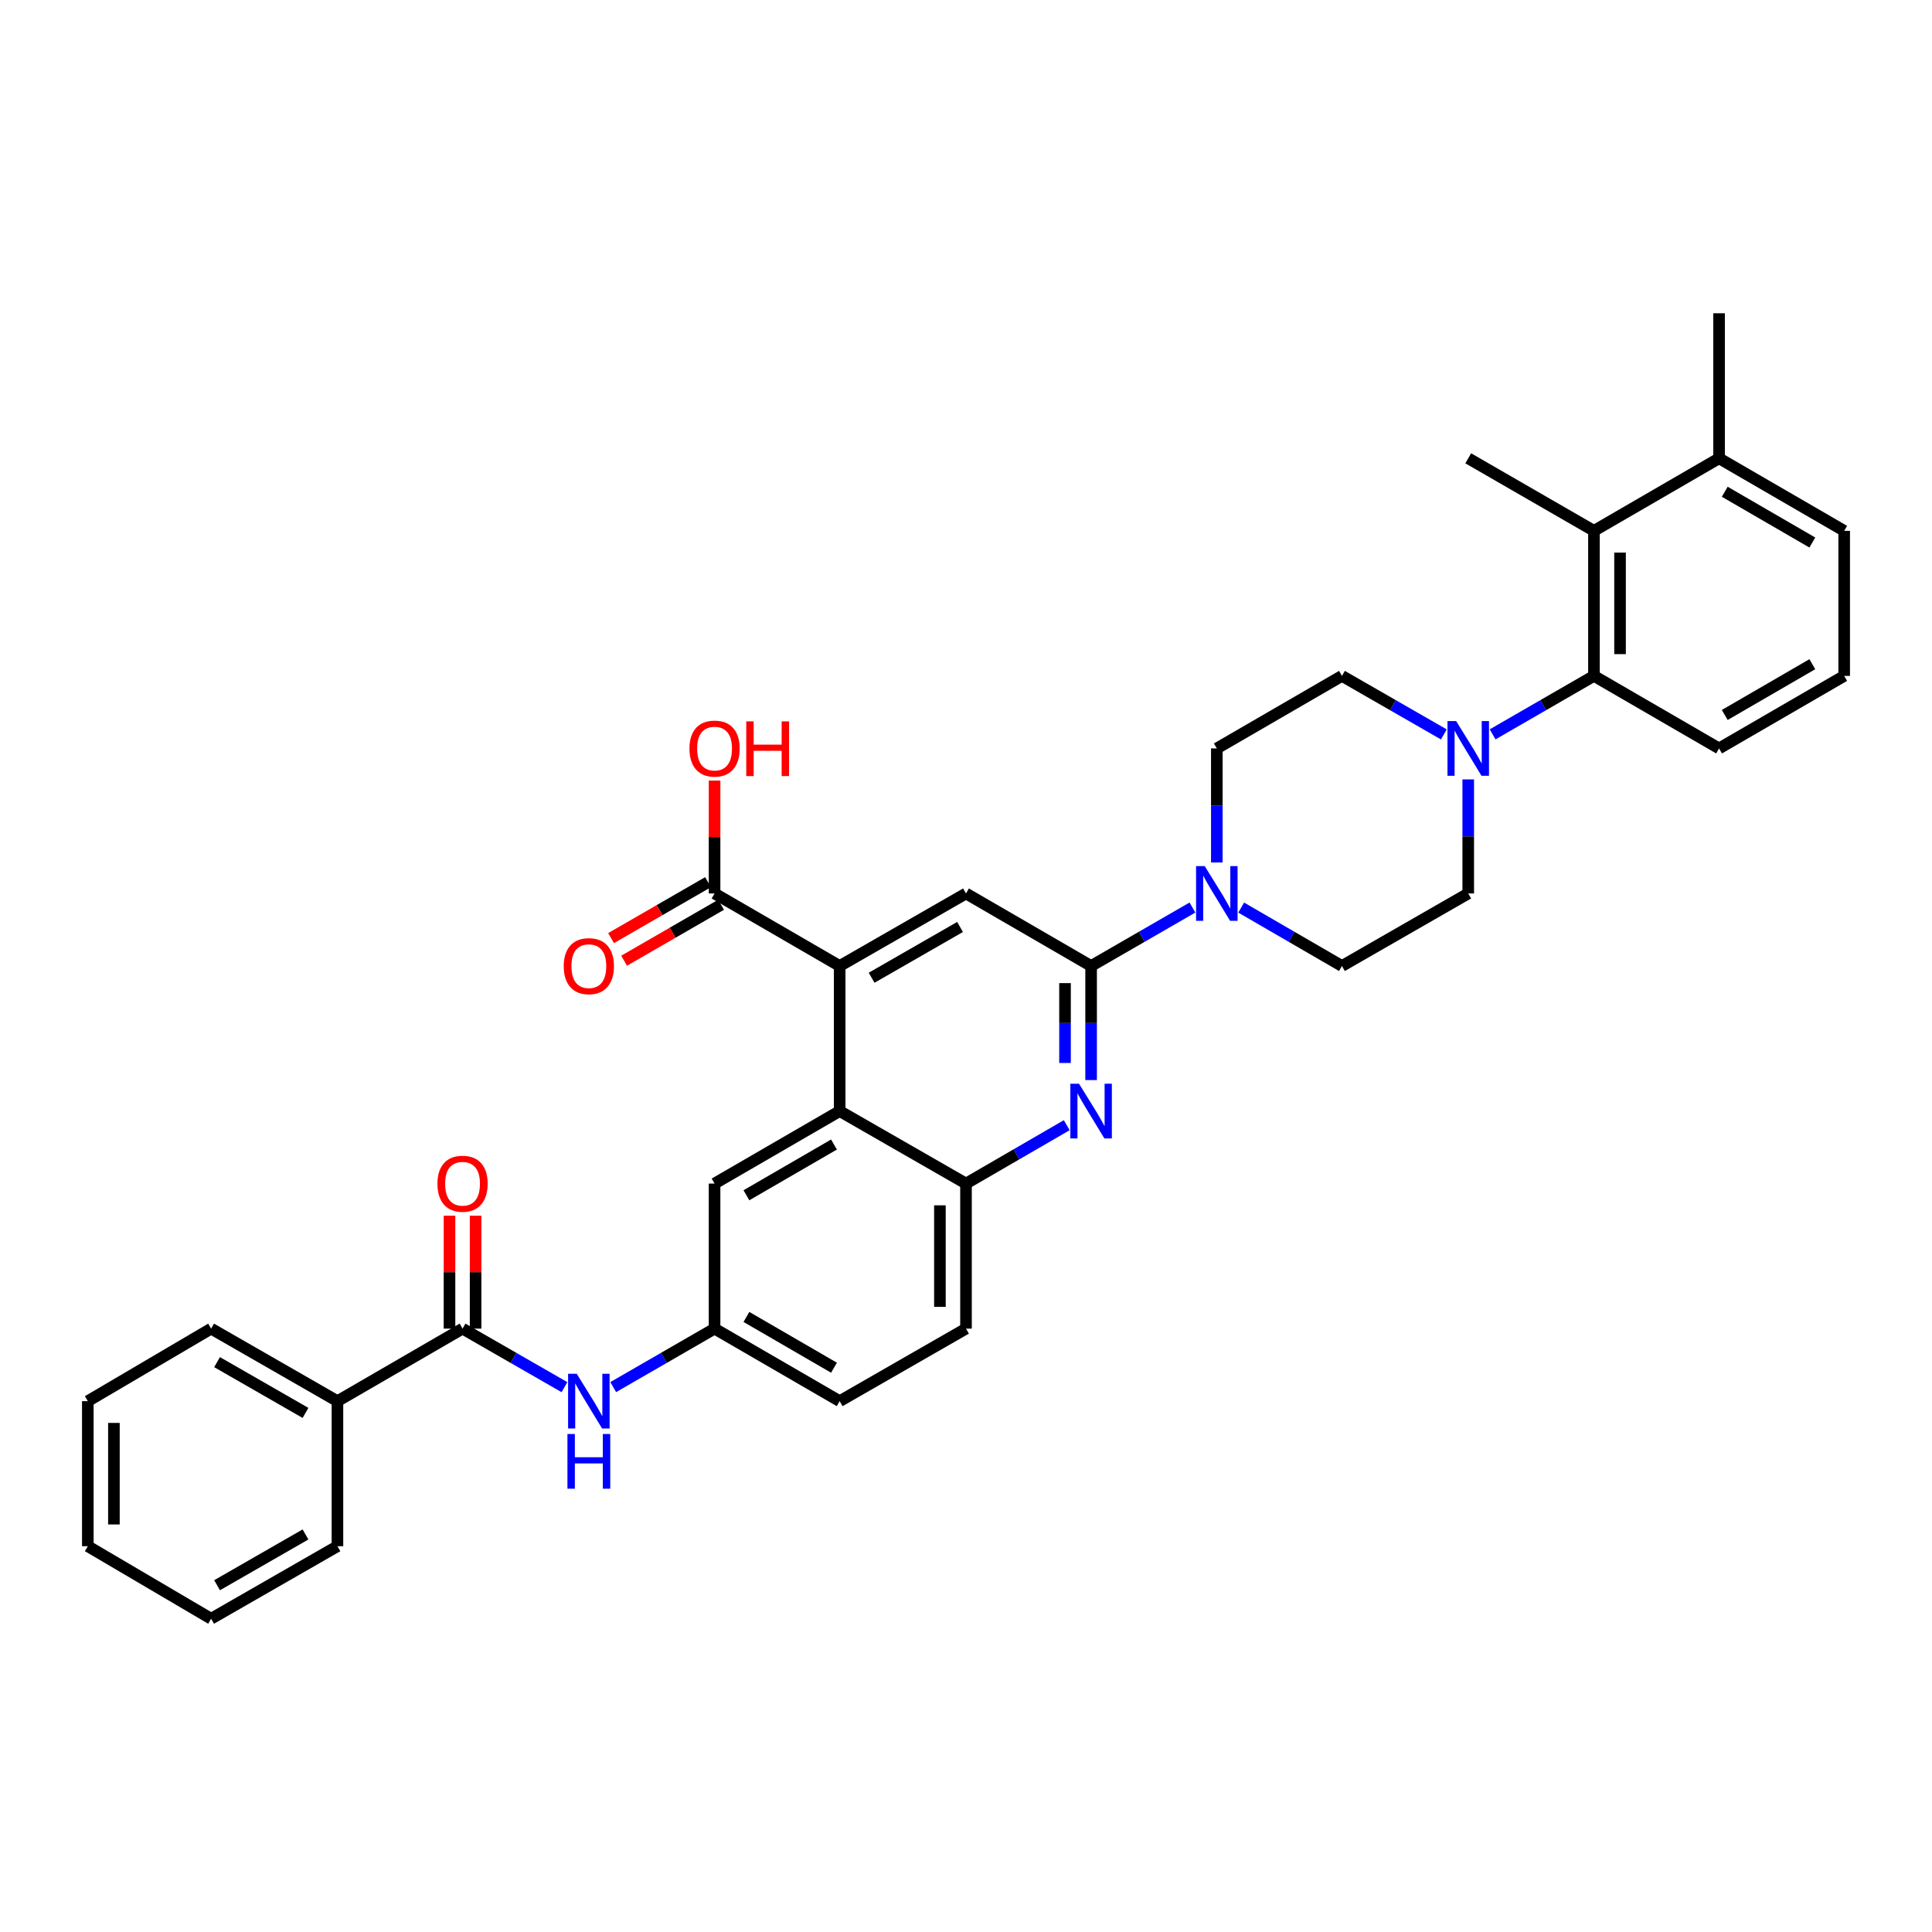 <?xml version='1.0' encoding='iso-8859-1'?>
<svg version='1.1' baseProfile='full'
              xmlns='http://www.w3.org/2000/svg'
                      xmlns:rdkit='http://www.rdkit.org/xml'
                      xmlns:xlink='http://www.w3.org/1999/xlink'
                  xml:space='preserve'
width='1000px' height='1000px' viewBox='0 0 1000 1000'>
<!-- END OF HEADER -->
<rect style='opacity:1.0;fill:#FFFFFF;stroke:none' width='1000' height='1000' x='0' y='0'> </rect>
<path class='bond-0' d='M 564.756,500 L 564.756,529.525' style='fill:none;fill-rule:evenodd;stroke:#000000;stroke-width:6px;stroke-linecap:butt;stroke-linejoin:miter;stroke-opacity:1' />
<path class='bond-0' d='M 564.756,529.525 L 564.756,559.05' style='fill:none;fill-rule:evenodd;stroke:#0000FF;stroke-width:6px;stroke-linecap:butt;stroke-linejoin:miter;stroke-opacity:1' />
<path class='bond-0' d='M 551.251,508.858 L 551.251,529.525' style='fill:none;fill-rule:evenodd;stroke:#000000;stroke-width:6px;stroke-linecap:butt;stroke-linejoin:miter;stroke-opacity:1' />
<path class='bond-0' d='M 551.251,529.525 L 551.251,550.193' style='fill:none;fill-rule:evenodd;stroke:#0000FF;stroke-width:6px;stroke-linecap:butt;stroke-linejoin:miter;stroke-opacity:1' />
<path class='bond-2' d='M 564.756,500 L 590.983,484.868' style='fill:none;fill-rule:evenodd;stroke:#000000;stroke-width:6px;stroke-linecap:butt;stroke-linejoin:miter;stroke-opacity:1' />
<path class='bond-2' d='M 590.983,484.868 L 617.209,469.737' style='fill:none;fill-rule:evenodd;stroke:#0000FF;stroke-width:6px;stroke-linecap:butt;stroke-linejoin:miter;stroke-opacity:1' />
<path class='bond-5' d='M 564.756,500 L 500,462.456' style='fill:none;fill-rule:evenodd;stroke:#000000;stroke-width:6px;stroke-linecap:butt;stroke-linejoin:miter;stroke-opacity:1' />
<path class='bond-8' d='M 552.145,582.396 L 526.072,597.506' style='fill:none;fill-rule:evenodd;stroke:#0000FF;stroke-width:6px;stroke-linecap:butt;stroke-linejoin:miter;stroke-opacity:1' />
<path class='bond-8' d='M 526.072,597.506 L 500,612.616' style='fill:none;fill-rule:evenodd;stroke:#000000;stroke-width:6px;stroke-linecap:butt;stroke-linejoin:miter;stroke-opacity:1' />
<path class='bond-1' d='M 434.614,500 L 500,462.456' style='fill:none;fill-rule:evenodd;stroke:#000000;stroke-width:6px;stroke-linecap:butt;stroke-linejoin:miter;stroke-opacity:1' />
<path class='bond-1' d='M 451.146,506.08 L 496.917,479.8' style='fill:none;fill-rule:evenodd;stroke:#000000;stroke-width:6px;stroke-linecap:butt;stroke-linejoin:miter;stroke-opacity:1' />
<path class='bond-3' d='M 434.614,500 L 434.614,575.087' style='fill:none;fill-rule:evenodd;stroke:#000000;stroke-width:6px;stroke-linecap:butt;stroke-linejoin:miter;stroke-opacity:1' />
<path class='bond-9' d='M 434.614,500 L 369.858,462.456' style='fill:none;fill-rule:evenodd;stroke:#000000;stroke-width:6px;stroke-linecap:butt;stroke-linejoin:miter;stroke-opacity:1' />
<path class='bond-14' d='M 629.827,446.42 L 629.827,416.902' style='fill:none;fill-rule:evenodd;stroke:#0000FF;stroke-width:6px;stroke-linecap:butt;stroke-linejoin:miter;stroke-opacity:1' />
<path class='bond-14' d='M 629.827,416.902 L 629.827,387.384' style='fill:none;fill-rule:evenodd;stroke:#000000;stroke-width:6px;stroke-linecap:butt;stroke-linejoin:miter;stroke-opacity:1' />
<path class='bond-15' d='M 642.439,469.767 L 668.515,484.884' style='fill:none;fill-rule:evenodd;stroke:#0000FF;stroke-width:6px;stroke-linecap:butt;stroke-linejoin:miter;stroke-opacity:1' />
<path class='bond-15' d='M 668.515,484.884 L 694.591,500' style='fill:none;fill-rule:evenodd;stroke:#000000;stroke-width:6px;stroke-linecap:butt;stroke-linejoin:miter;stroke-opacity:1' />
<path class='bond-12' d='M 434.614,575.087 L 369.858,612.616' style='fill:none;fill-rule:evenodd;stroke:#000000;stroke-width:6px;stroke-linecap:butt;stroke-linejoin:miter;stroke-opacity:1' />
<path class='bond-12' d='M 431.672,592.401 L 386.343,618.671' style='fill:none;fill-rule:evenodd;stroke:#000000;stroke-width:6px;stroke-linecap:butt;stroke-linejoin:miter;stroke-opacity:1' />
<path class='bond-35' d='M 434.614,575.087 L 500,612.616' style='fill:none;fill-rule:evenodd;stroke:#000000;stroke-width:6px;stroke-linecap:butt;stroke-linejoin:miter;stroke-opacity:1' />
<path class='bond-4' d='M 759.955,403.421 L 759.955,432.939' style='fill:none;fill-rule:evenodd;stroke:#0000FF;stroke-width:6px;stroke-linecap:butt;stroke-linejoin:miter;stroke-opacity:1' />
<path class='bond-4' d='M 759.955,432.939 L 759.955,462.456' style='fill:none;fill-rule:evenodd;stroke:#000000;stroke-width:6px;stroke-linecap:butt;stroke-linejoin:miter;stroke-opacity:1' />
<path class='bond-7' d='M 772.573,380.104 L 798.799,364.972' style='fill:none;fill-rule:evenodd;stroke:#0000FF;stroke-width:6px;stroke-linecap:butt;stroke-linejoin:miter;stroke-opacity:1' />
<path class='bond-7' d='M 798.799,364.972 L 825.026,349.84' style='fill:none;fill-rule:evenodd;stroke:#000000;stroke-width:6px;stroke-linecap:butt;stroke-linejoin:miter;stroke-opacity:1' />
<path class='bond-36' d='M 747.33,380.133 L 720.96,364.987' style='fill:none;fill-rule:evenodd;stroke:#0000FF;stroke-width:6px;stroke-linecap:butt;stroke-linejoin:miter;stroke-opacity:1' />
<path class='bond-36' d='M 720.96,364.987 L 694.591,349.84' style='fill:none;fill-rule:evenodd;stroke:#000000;stroke-width:6px;stroke-linecap:butt;stroke-linejoin:miter;stroke-opacity:1' />
<path class='bond-6' d='M 239.415,687.696 L 265.788,702.842' style='fill:none;fill-rule:evenodd;stroke:#000000;stroke-width:6px;stroke-linecap:butt;stroke-linejoin:miter;stroke-opacity:1' />
<path class='bond-6' d='M 265.788,702.842 L 292.162,717.989' style='fill:none;fill-rule:evenodd;stroke:#0000FF;stroke-width:6px;stroke-linecap:butt;stroke-linejoin:miter;stroke-opacity:1' />
<path class='bond-18' d='M 246.168,687.696 L 246.168,658.474' style='fill:none;fill-rule:evenodd;stroke:#000000;stroke-width:6px;stroke-linecap:butt;stroke-linejoin:miter;stroke-opacity:1' />
<path class='bond-18' d='M 246.168,658.474 L 246.168,629.253' style='fill:none;fill-rule:evenodd;stroke:#FF0000;stroke-width:6px;stroke-linecap:butt;stroke-linejoin:miter;stroke-opacity:1' />
<path class='bond-18' d='M 232.663,687.696 L 232.663,658.474' style='fill:none;fill-rule:evenodd;stroke:#000000;stroke-width:6px;stroke-linecap:butt;stroke-linejoin:miter;stroke-opacity:1' />
<path class='bond-18' d='M 232.663,658.474 L 232.663,629.253' style='fill:none;fill-rule:evenodd;stroke:#FF0000;stroke-width:6px;stroke-linecap:butt;stroke-linejoin:miter;stroke-opacity:1' />
<path class='bond-19' d='M 239.415,687.696 L 174.659,725.239' style='fill:none;fill-rule:evenodd;stroke:#000000;stroke-width:6px;stroke-linecap:butt;stroke-linejoin:miter;stroke-opacity:1' />
<path class='bond-10' d='M 825.026,349.84 L 825.026,274.761' style='fill:none;fill-rule:evenodd;stroke:#000000;stroke-width:6px;stroke-linecap:butt;stroke-linejoin:miter;stroke-opacity:1' />
<path class='bond-10' d='M 838.531,338.578 L 838.531,286.022' style='fill:none;fill-rule:evenodd;stroke:#000000;stroke-width:6px;stroke-linecap:butt;stroke-linejoin:miter;stroke-opacity:1' />
<path class='bond-25' d='M 825.026,349.84 L 889.789,387.384' style='fill:none;fill-rule:evenodd;stroke:#000000;stroke-width:6px;stroke-linecap:butt;stroke-linejoin:miter;stroke-opacity:1' />
<path class='bond-22' d='M 500,612.616 L 500,687.696' style='fill:none;fill-rule:evenodd;stroke:#000000;stroke-width:6px;stroke-linecap:butt;stroke-linejoin:miter;stroke-opacity:1' />
<path class='bond-22' d='M 486.495,623.878 L 486.495,676.434' style='fill:none;fill-rule:evenodd;stroke:#000000;stroke-width:6px;stroke-linecap:butt;stroke-linejoin:miter;stroke-opacity:1' />
<path class='bond-20' d='M 366.483,456.608 L 341.387,471.087' style='fill:none;fill-rule:evenodd;stroke:#000000;stroke-width:6px;stroke-linecap:butt;stroke-linejoin:miter;stroke-opacity:1' />
<path class='bond-20' d='M 341.387,471.087 L 316.29,485.567' style='fill:none;fill-rule:evenodd;stroke:#FF0000;stroke-width:6px;stroke-linecap:butt;stroke-linejoin:miter;stroke-opacity:1' />
<path class='bond-20' d='M 373.232,468.305 L 348.136,482.785' style='fill:none;fill-rule:evenodd;stroke:#000000;stroke-width:6px;stroke-linecap:butt;stroke-linejoin:miter;stroke-opacity:1' />
<path class='bond-20' d='M 348.136,482.785 L 323.039,497.265' style='fill:none;fill-rule:evenodd;stroke:#FF0000;stroke-width:6px;stroke-linecap:butt;stroke-linejoin:miter;stroke-opacity:1' />
<path class='bond-23' d='M 369.858,462.456 L 369.858,433.239' style='fill:none;fill-rule:evenodd;stroke:#000000;stroke-width:6px;stroke-linecap:butt;stroke-linejoin:miter;stroke-opacity:1' />
<path class='bond-23' d='M 369.858,433.239 L 369.858,404.021' style='fill:none;fill-rule:evenodd;stroke:#FF0000;stroke-width:6px;stroke-linecap:butt;stroke-linejoin:miter;stroke-opacity:1' />
<path class='bond-21' d='M 825.026,274.761 L 889.789,237.217' style='fill:none;fill-rule:evenodd;stroke:#000000;stroke-width:6px;stroke-linecap:butt;stroke-linejoin:miter;stroke-opacity:1' />
<path class='bond-26' d='M 825.026,274.761 L 759.955,237.217' style='fill:none;fill-rule:evenodd;stroke:#000000;stroke-width:6px;stroke-linecap:butt;stroke-linejoin:miter;stroke-opacity:1' />
<path class='bond-11' d='M 317.405,717.959 L 343.631,702.828' style='fill:none;fill-rule:evenodd;stroke:#0000FF;stroke-width:6px;stroke-linecap:butt;stroke-linejoin:miter;stroke-opacity:1' />
<path class='bond-11' d='M 343.631,702.828 L 369.858,687.696' style='fill:none;fill-rule:evenodd;stroke:#000000;stroke-width:6px;stroke-linecap:butt;stroke-linejoin:miter;stroke-opacity:1' />
<path class='bond-13' d='M 369.858,612.616 L 369.858,687.696' style='fill:none;fill-rule:evenodd;stroke:#000000;stroke-width:6px;stroke-linecap:butt;stroke-linejoin:miter;stroke-opacity:1' />
<path class='bond-37' d='M 369.858,687.696 L 434.614,725.239' style='fill:none;fill-rule:evenodd;stroke:#000000;stroke-width:6px;stroke-linecap:butt;stroke-linejoin:miter;stroke-opacity:1' />
<path class='bond-37' d='M 386.345,681.644 L 431.674,707.925' style='fill:none;fill-rule:evenodd;stroke:#000000;stroke-width:6px;stroke-linecap:butt;stroke-linejoin:miter;stroke-opacity:1' />
<path class='bond-17' d='M 629.827,387.384 L 694.591,349.84' style='fill:none;fill-rule:evenodd;stroke:#000000;stroke-width:6px;stroke-linecap:butt;stroke-linejoin:miter;stroke-opacity:1' />
<path class='bond-16' d='M 694.591,500 L 759.955,462.456' style='fill:none;fill-rule:evenodd;stroke:#000000;stroke-width:6px;stroke-linecap:butt;stroke-linejoin:miter;stroke-opacity:1' />
<path class='bond-30' d='M 174.659,725.239 L 109.273,687.696' style='fill:none;fill-rule:evenodd;stroke:#000000;stroke-width:6px;stroke-linecap:butt;stroke-linejoin:miter;stroke-opacity:1' />
<path class='bond-30' d='M 158.127,731.32 L 112.356,705.039' style='fill:none;fill-rule:evenodd;stroke:#000000;stroke-width:6px;stroke-linecap:butt;stroke-linejoin:miter;stroke-opacity:1' />
<path class='bond-31' d='M 174.659,725.239 L 174.659,800.312' style='fill:none;fill-rule:evenodd;stroke:#000000;stroke-width:6px;stroke-linecap:butt;stroke-linejoin:miter;stroke-opacity:1' />
<path class='bond-29' d='M 889.789,237.217 L 889.789,162.145' style='fill:none;fill-rule:evenodd;stroke:#000000;stroke-width:6px;stroke-linecap:butt;stroke-linejoin:miter;stroke-opacity:1' />
<path class='bond-38' d='M 889.789,237.217 L 954.545,274.761' style='fill:none;fill-rule:evenodd;stroke:#000000;stroke-width:6px;stroke-linecap:butt;stroke-linejoin:miter;stroke-opacity:1' />
<path class='bond-38' d='M 892.729,254.532 L 938.058,280.812' style='fill:none;fill-rule:evenodd;stroke:#000000;stroke-width:6px;stroke-linecap:butt;stroke-linejoin:miter;stroke-opacity:1' />
<path class='bond-24' d='M 500,687.696 L 434.614,725.239' style='fill:none;fill-rule:evenodd;stroke:#000000;stroke-width:6px;stroke-linecap:butt;stroke-linejoin:miter;stroke-opacity:1' />
<path class='bond-27' d='M 889.789,387.384 L 954.545,349.84' style='fill:none;fill-rule:evenodd;stroke:#000000;stroke-width:6px;stroke-linecap:butt;stroke-linejoin:miter;stroke-opacity:1' />
<path class='bond-27' d='M 892.729,370.069 L 938.058,343.789' style='fill:none;fill-rule:evenodd;stroke:#000000;stroke-width:6px;stroke-linecap:butt;stroke-linejoin:miter;stroke-opacity:1' />
<path class='bond-28' d='M 954.545,349.84 L 954.545,274.761' style='fill:none;fill-rule:evenodd;stroke:#000000;stroke-width:6px;stroke-linecap:butt;stroke-linejoin:miter;stroke-opacity:1' />
<path class='bond-32' d='M 109.273,687.696 L 45.455,725.239' style='fill:none;fill-rule:evenodd;stroke:#000000;stroke-width:6px;stroke-linecap:butt;stroke-linejoin:miter;stroke-opacity:1' />
<path class='bond-33' d='M 174.659,800.312 L 109.273,837.855' style='fill:none;fill-rule:evenodd;stroke:#000000;stroke-width:6px;stroke-linecap:butt;stroke-linejoin:miter;stroke-opacity:1' />
<path class='bond-33' d='M 158.127,794.232 L 112.356,820.512' style='fill:none;fill-rule:evenodd;stroke:#000000;stroke-width:6px;stroke-linecap:butt;stroke-linejoin:miter;stroke-opacity:1' />
<path class='bond-39' d='M 45.455,725.239 L 45.455,800.312' style='fill:none;fill-rule:evenodd;stroke:#000000;stroke-width:6px;stroke-linecap:butt;stroke-linejoin:miter;stroke-opacity:1' />
<path class='bond-39' d='M 58.959,736.5 L 58.959,789.051' style='fill:none;fill-rule:evenodd;stroke:#000000;stroke-width:6px;stroke-linecap:butt;stroke-linejoin:miter;stroke-opacity:1' />
<path class='bond-34' d='M 109.273,837.855 L 45.455,800.312' style='fill:none;fill-rule:evenodd;stroke:#000000;stroke-width:6px;stroke-linecap:butt;stroke-linejoin:miter;stroke-opacity:1' />
<path  class='atom-1' d='M 558.496 560.927
L 567.776 575.927
Q 568.696 577.407, 570.176 580.087
Q 571.656 582.767, 571.736 582.927
L 571.736 560.927
L 575.496 560.927
L 575.496 589.247
L 571.616 589.247
L 561.656 572.847
Q 560.496 570.927, 559.256 568.727
Q 558.056 566.527, 557.696 565.847
L 557.696 589.247
L 554.016 589.247
L 554.016 560.927
L 558.496 560.927
' fill='#0000FF'/>
<path  class='atom-3' d='M 623.567 448.296
L 632.847 463.296
Q 633.767 464.776, 635.247 467.456
Q 636.727 470.136, 636.807 470.296
L 636.807 448.296
L 640.567 448.296
L 640.567 476.616
L 636.687 476.616
L 626.727 460.216
Q 625.567 458.296, 624.327 456.096
Q 623.127 453.896, 622.767 453.216
L 622.767 476.616
L 619.087 476.616
L 619.087 448.296
L 623.567 448.296
' fill='#0000FF'/>
<path  class='atom-5' d='M 753.695 373.224
L 762.975 388.224
Q 763.895 389.704, 765.375 392.384
Q 766.855 395.064, 766.935 395.224
L 766.935 373.224
L 770.695 373.224
L 770.695 401.544
L 766.815 401.544
L 756.855 385.144
Q 755.695 383.224, 754.455 381.024
Q 753.255 378.824, 752.895 378.144
L 752.895 401.544
L 749.215 401.544
L 749.215 373.224
L 753.695 373.224
' fill='#0000FF'/>
<path  class='atom-12' d='M 298.526 711.079
L 307.806 726.079
Q 308.726 727.559, 310.206 730.239
Q 311.686 732.919, 311.766 733.079
L 311.766 711.079
L 315.526 711.079
L 315.526 739.399
L 311.646 739.399
L 301.686 722.999
Q 300.526 721.079, 299.286 718.879
Q 298.086 716.679, 297.726 715.999
L 297.726 739.399
L 294.046 739.399
L 294.046 711.079
L 298.526 711.079
' fill='#0000FF'/>
<path  class='atom-12' d='M 293.706 742.231
L 297.546 742.231
L 297.546 754.271
L 312.026 754.271
L 312.026 742.231
L 315.866 742.231
L 315.866 770.551
L 312.026 770.551
L 312.026 757.471
L 297.546 757.471
L 297.546 770.551
L 293.706 770.551
L 293.706 742.231
' fill='#0000FF'/>
<path  class='atom-19' d='M 226.415 612.696
Q 226.415 605.896, 229.775 602.096
Q 233.135 598.296, 239.415 598.296
Q 245.695 598.296, 249.055 602.096
Q 252.415 605.896, 252.415 612.696
Q 252.415 619.576, 249.015 623.496
Q 245.615 627.376, 239.415 627.376
Q 233.175 627.376, 229.775 623.496
Q 226.415 619.616, 226.415 612.696
M 239.415 624.176
Q 243.735 624.176, 246.055 621.296
Q 248.415 618.376, 248.415 612.696
Q 248.415 607.136, 246.055 604.336
Q 243.735 601.496, 239.415 601.496
Q 235.095 601.496, 232.735 604.296
Q 230.415 607.096, 230.415 612.696
Q 230.415 618.416, 232.735 621.296
Q 235.095 624.176, 239.415 624.176
' fill='#FF0000'/>
<path  class='atom-21' d='M 291.786 500.08
Q 291.786 493.28, 295.146 489.48
Q 298.506 485.68, 304.786 485.68
Q 311.066 485.68, 314.426 489.48
Q 317.786 493.28, 317.786 500.08
Q 317.786 506.96, 314.386 510.88
Q 310.986 514.76, 304.786 514.76
Q 298.546 514.76, 295.146 510.88
Q 291.786 507, 291.786 500.08
M 304.786 511.56
Q 309.106 511.56, 311.426 508.68
Q 313.786 505.76, 313.786 500.08
Q 313.786 494.52, 311.426 491.72
Q 309.106 488.88, 304.786 488.88
Q 300.466 488.88, 298.106 491.68
Q 295.786 494.48, 295.786 500.08
Q 295.786 505.8, 298.106 508.68
Q 300.466 511.56, 304.786 511.56
' fill='#FF0000'/>
<path  class='atom-24' d='M 356.858 387.464
Q 356.858 380.664, 360.218 376.864
Q 363.578 373.064, 369.858 373.064
Q 376.138 373.064, 379.498 376.864
Q 382.858 380.664, 382.858 387.464
Q 382.858 394.344, 379.458 398.264
Q 376.058 402.144, 369.858 402.144
Q 363.618 402.144, 360.218 398.264
Q 356.858 394.384, 356.858 387.464
M 369.858 398.944
Q 374.178 398.944, 376.498 396.064
Q 378.858 393.144, 378.858 387.464
Q 378.858 381.904, 376.498 379.104
Q 374.178 376.264, 369.858 376.264
Q 365.538 376.264, 363.178 379.064
Q 360.858 381.864, 360.858 387.464
Q 360.858 393.184, 363.178 396.064
Q 365.538 398.944, 369.858 398.944
' fill='#FF0000'/>
<path  class='atom-24' d='M 386.258 373.384
L 390.098 373.384
L 390.098 385.424
L 404.578 385.424
L 404.578 373.384
L 408.418 373.384
L 408.418 401.704
L 404.578 401.704
L 404.578 388.624
L 390.098 388.624
L 390.098 401.704
L 386.258 401.704
L 386.258 373.384
' fill='#FF0000'/>
</svg>
